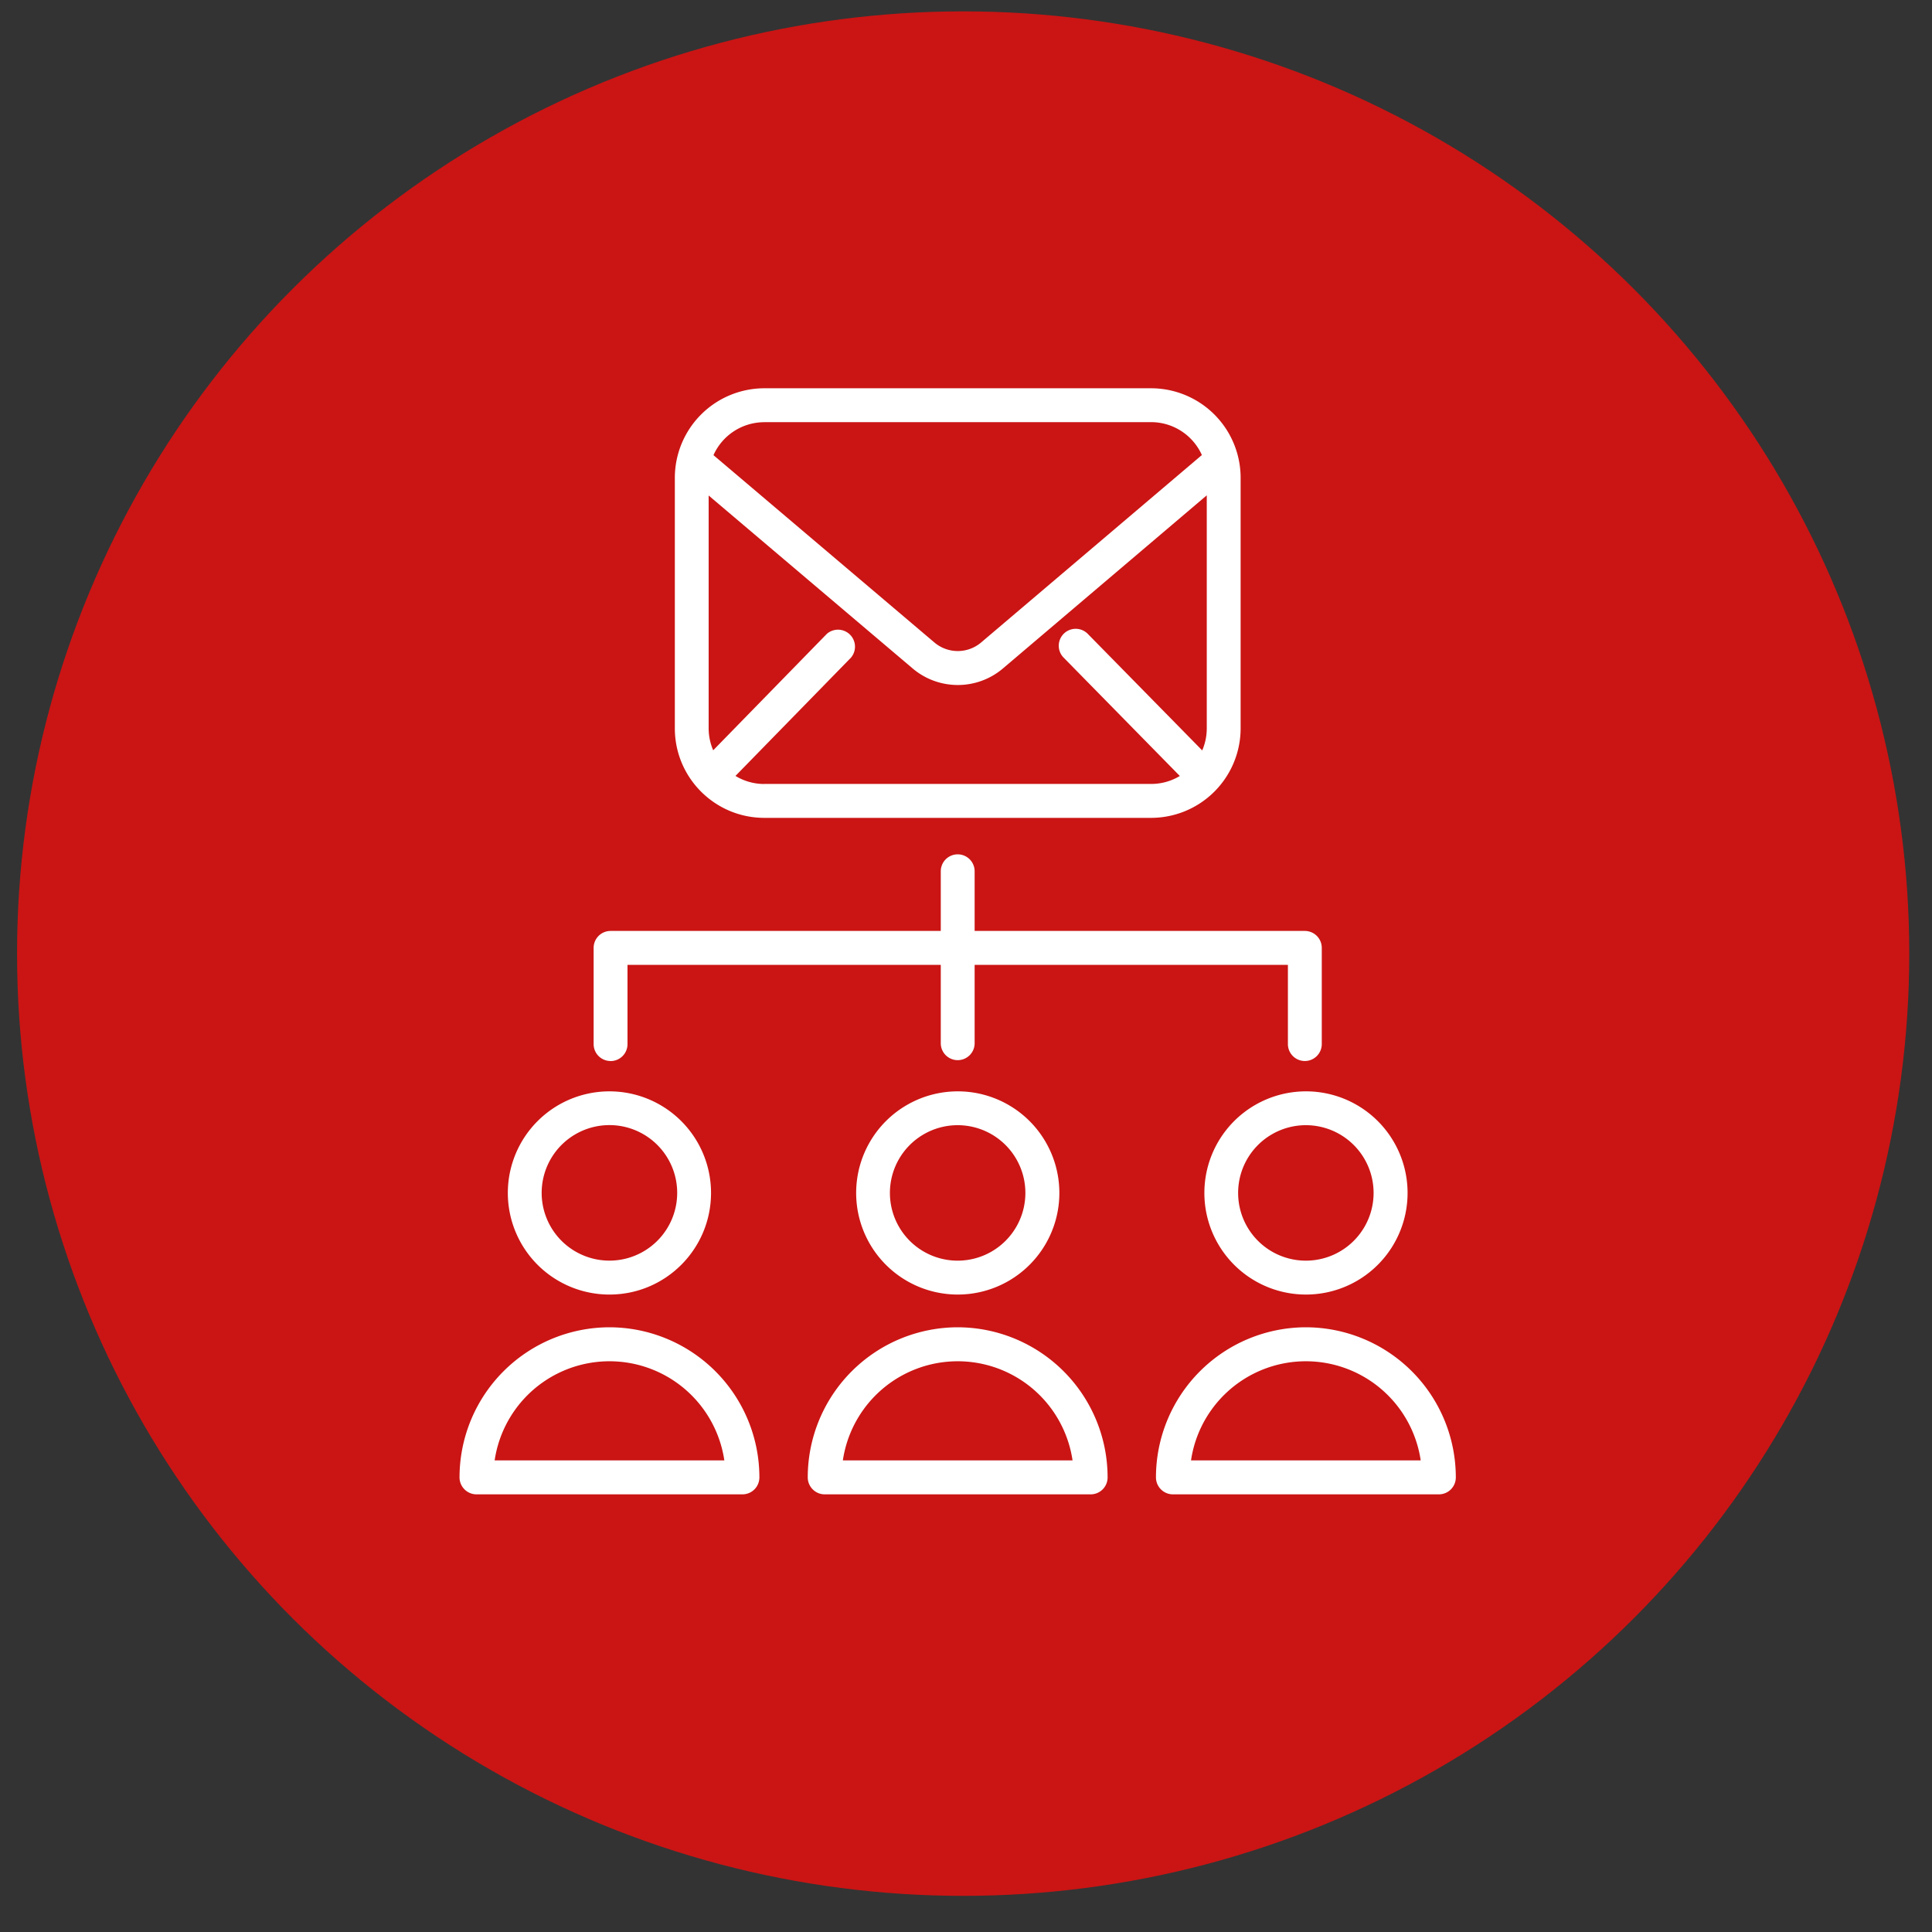 <svg xmlns="http://www.w3.org/2000/svg" width="34" height="34" viewBox="0 0 34 34">
    <rect x="0" y="0" width="34" height="34" fill="#333333" stroke="none"/>
    <g fill="none" fill-rule="evenodd" transform="translate(.3 .2)">
        <ellipse cx="16.65" cy="16.582" fill="#CA1514" rx="16.65" ry="16.582"/>
        <g fill="#FFF" fill-rule="nonzero">
            <path d="M10.445 18.473a.298.298 0 0 0 .298-.298V16.78h5.513v1.379a.298.298 0 1 0 .596 0V16.78h5.513v1.394a.298.298 0 1 0 .596 0v-1.692a.298.298 0 0 0-.298-.299h-5.811v-1.05a.298.298 0 1 0-.596 0v1.05h-5.811a.298.298 0 0 0-.298.299v1.692c0 .165.133.298.298.298zM13.15 14.193h6.808a1.577 1.577 0 0 0 1.575-1.576V8.209a1.577 1.577 0 0 0-1.575-1.576H13.15a1.577 1.577 0 0 0-1.574 1.576v4.408c0 .87.705 1.575 1.574 1.576zm0-.596a.973.973 0 0 1-.507-.142l2.034-2.083a.299.299 0 0 0-.426-.417l-2 2.049a.98.98 0 0 1-.08-.387V8.52l3.587 3.041c.46.392 1.136.392 1.595 0l3.584-3.044v4.1a.975.975 0 0 1-.08.389l-2.014-2.051a.298.298 0 1 0-.425.418l2.045 2.083a.972.972 0 0 1-.505.14H13.15zm0-6.368h6.808a.98.98 0 0 1 .893.579l-3.883 3.297a.636.636 0 0 1-.826 0L12.256 7.81a.98.98 0 0 1 .893-.58zM10.426 22.582c.987 0 1.787-.8 1.787-1.79a1.788 1.788 0 1 0-1.787 1.79zm0-2.982a1.192 1.192 0 1 1-.002 2.385 1.192 1.192 0 0 1 .002-2.385zM10.426 23.158a2.643 2.643 0 0 0-2.639 2.641c0 .165.134.299.298.299h4.681a.298.298 0 0 0 .298-.299 2.643 2.643 0 0 0-2.638-2.641zM8.405 25.5a2.043 2.043 0 0 1 4.042 0H8.405zM14.767 20.793a1.788 1.788 0 1 0 3.576.002 1.788 1.788 0 0 0-3.576-.002zm2.978 0a1.192 1.192 0 1 1-2.384.001 1.192 1.192 0 0 1 2.384-.001zM16.554 23.158a2.643 2.643 0 0 0-2.639 2.641c0 .165.134.299.298.299h4.681a.298.298 0 0 0 .298-.299 2.643 2.643 0 0 0-2.638-2.641zM14.533 25.5a2.043 2.043 0 0 1 4.042 0h-4.042zM20.895 20.793a1.788 1.788 0 1 0 3.576.002 1.788 1.788 0 0 0-3.576-.002zm2.978 0a1.192 1.192 0 1 1-2.384.001 1.192 1.192 0 0 1 2.384-.001zM22.682 23.158a2.643 2.643 0 0 0-2.639 2.641c0 .165.134.299.298.299h4.681a.298.298 0 0 0 .298-.299 2.643 2.643 0 0 0-2.638-2.641zM20.66 25.5a2.043 2.043 0 0 1 4.042 0H20.66z"/>
        </g>
    </g>
</svg>
